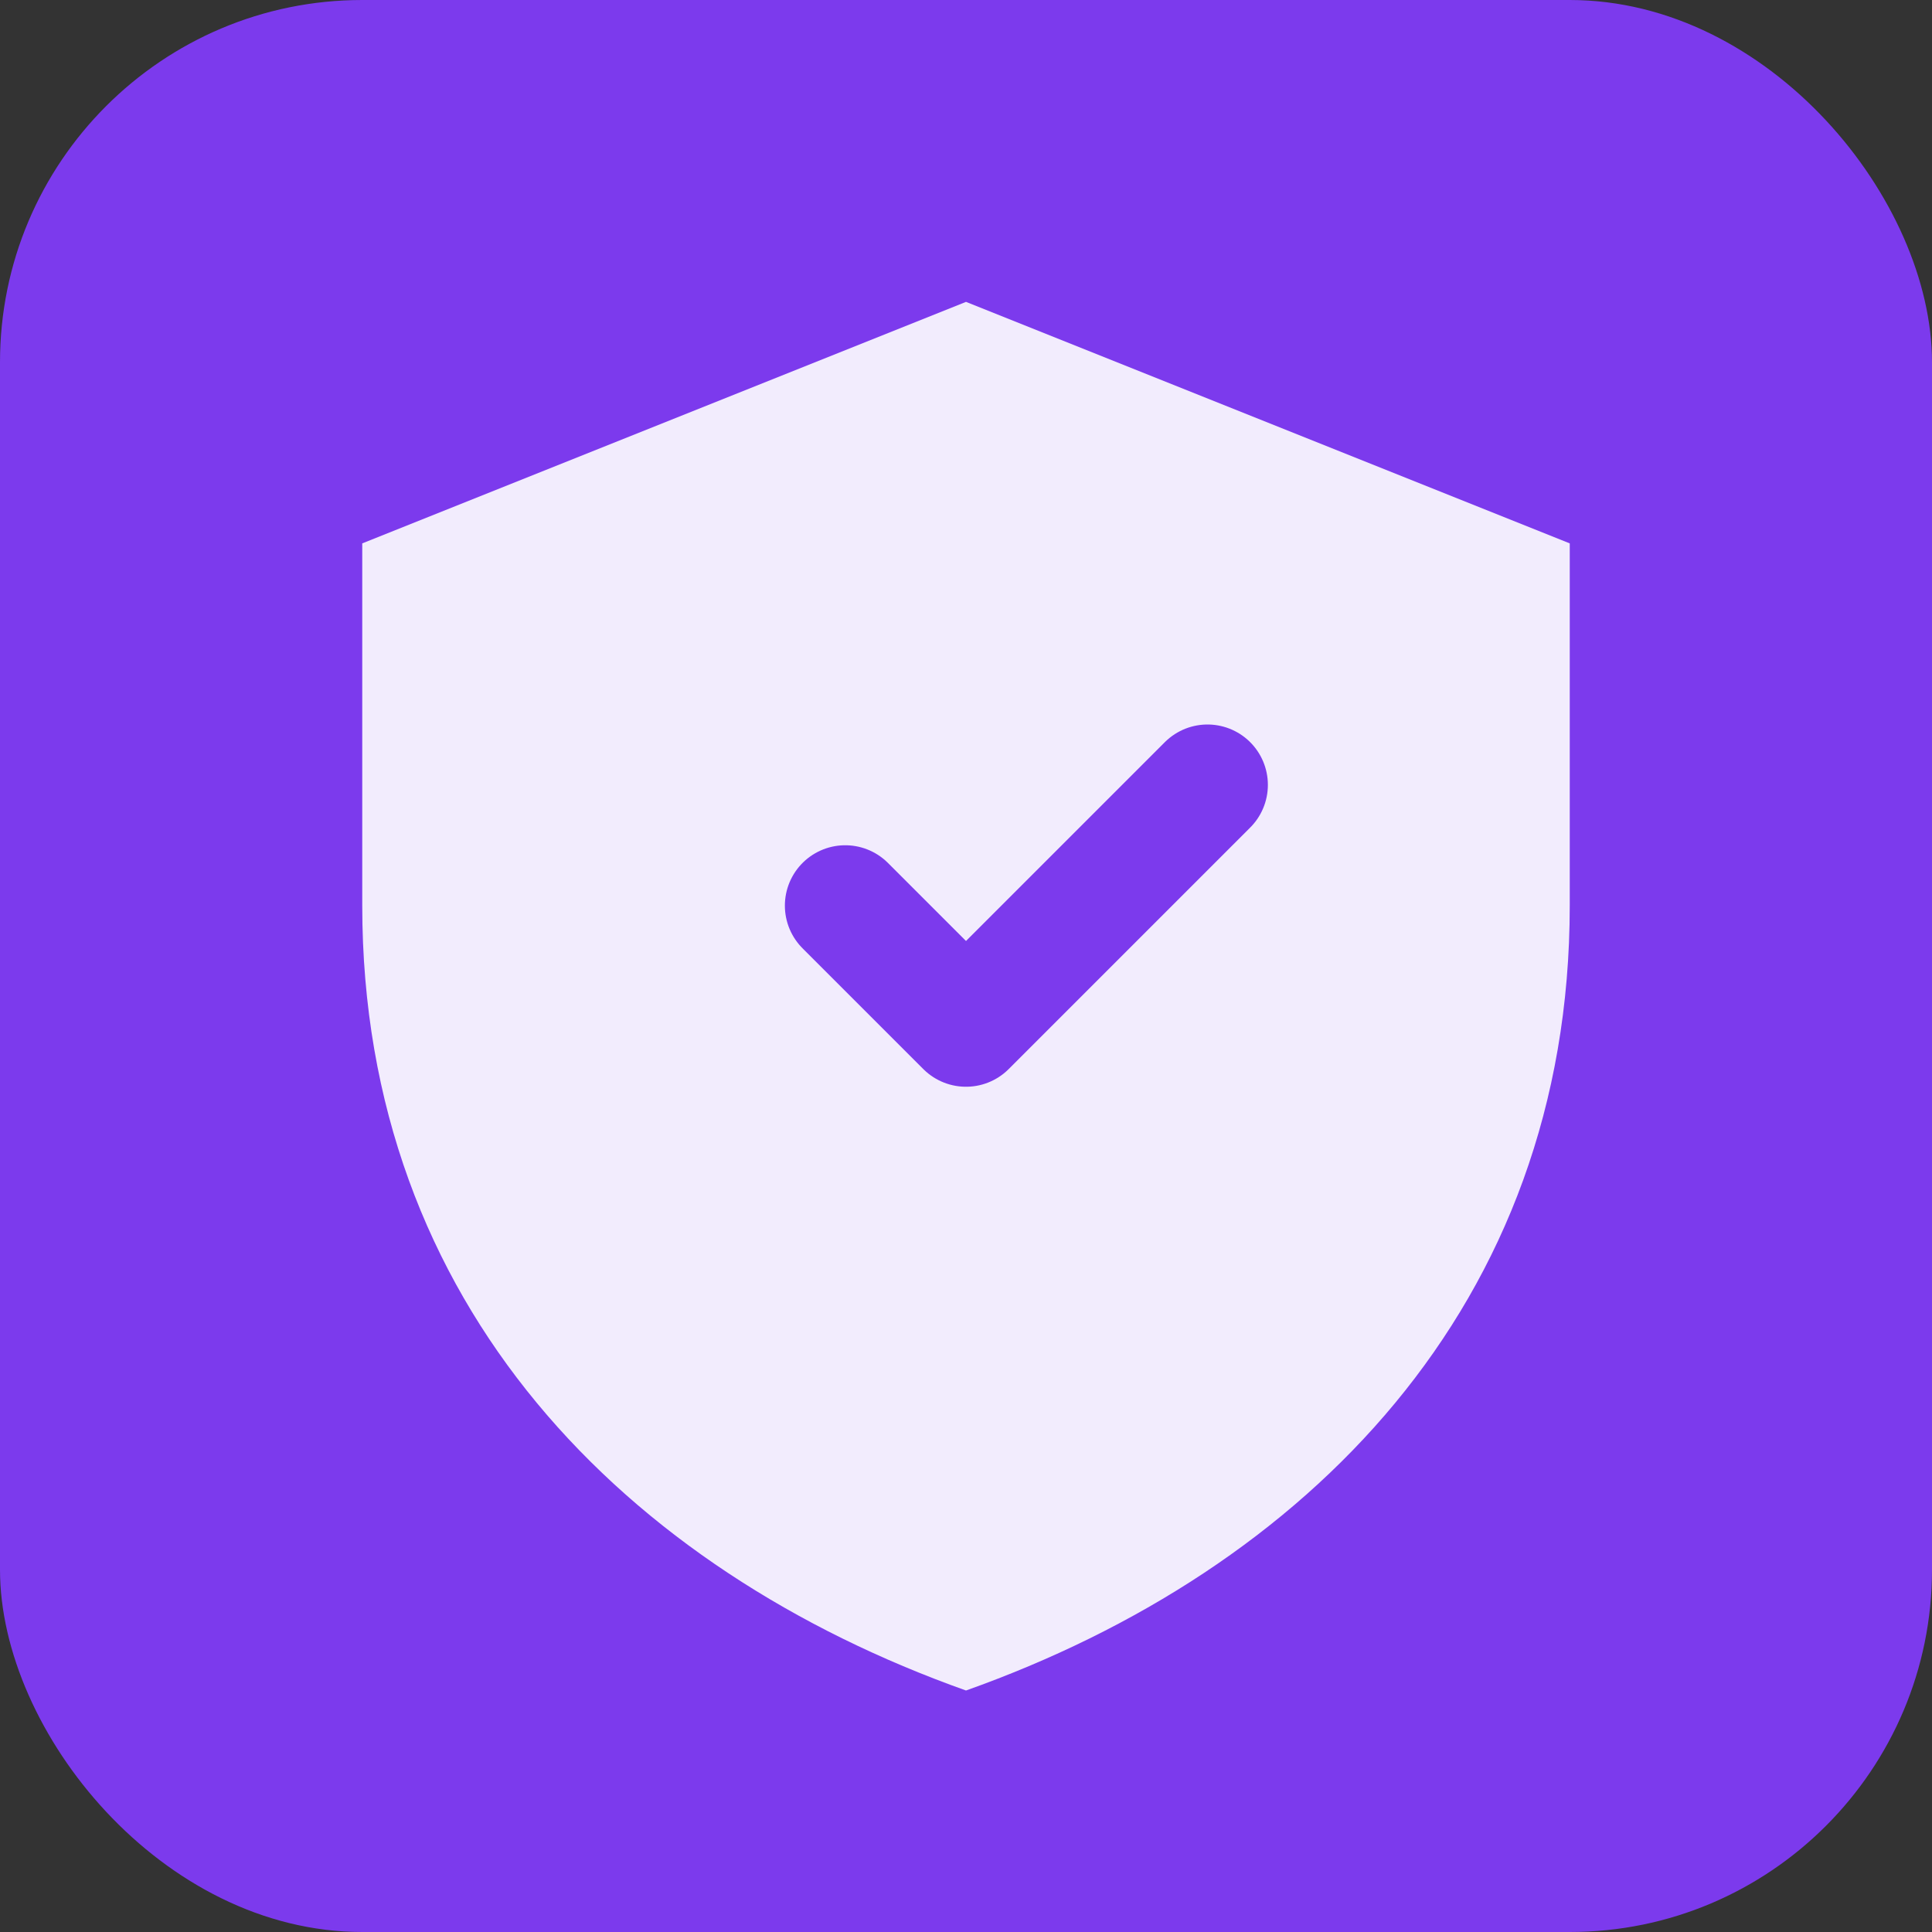 <svg xmlns="http://www.w3.org/2000/svg" viewBox="0 0 32 32" fill="none">
  <rect x="0" y="0" width="32" height="32" fill="#333333" stroke="none"/>
  <rect width="32" height="32" rx="6" fill="#7c3aed"/>
  <path d="M16 5L6 9v6c0 6.627 4.373 11 10 13 5.627-2 10-6.373 10-13V9L16 5z" fill="white" fill-opacity="0.9"/>
  <path d="M14 15l2 2 4-4" stroke="#7c3aed" stroke-width="2" stroke-linecap="round" stroke-linejoin="round"/>
</svg>